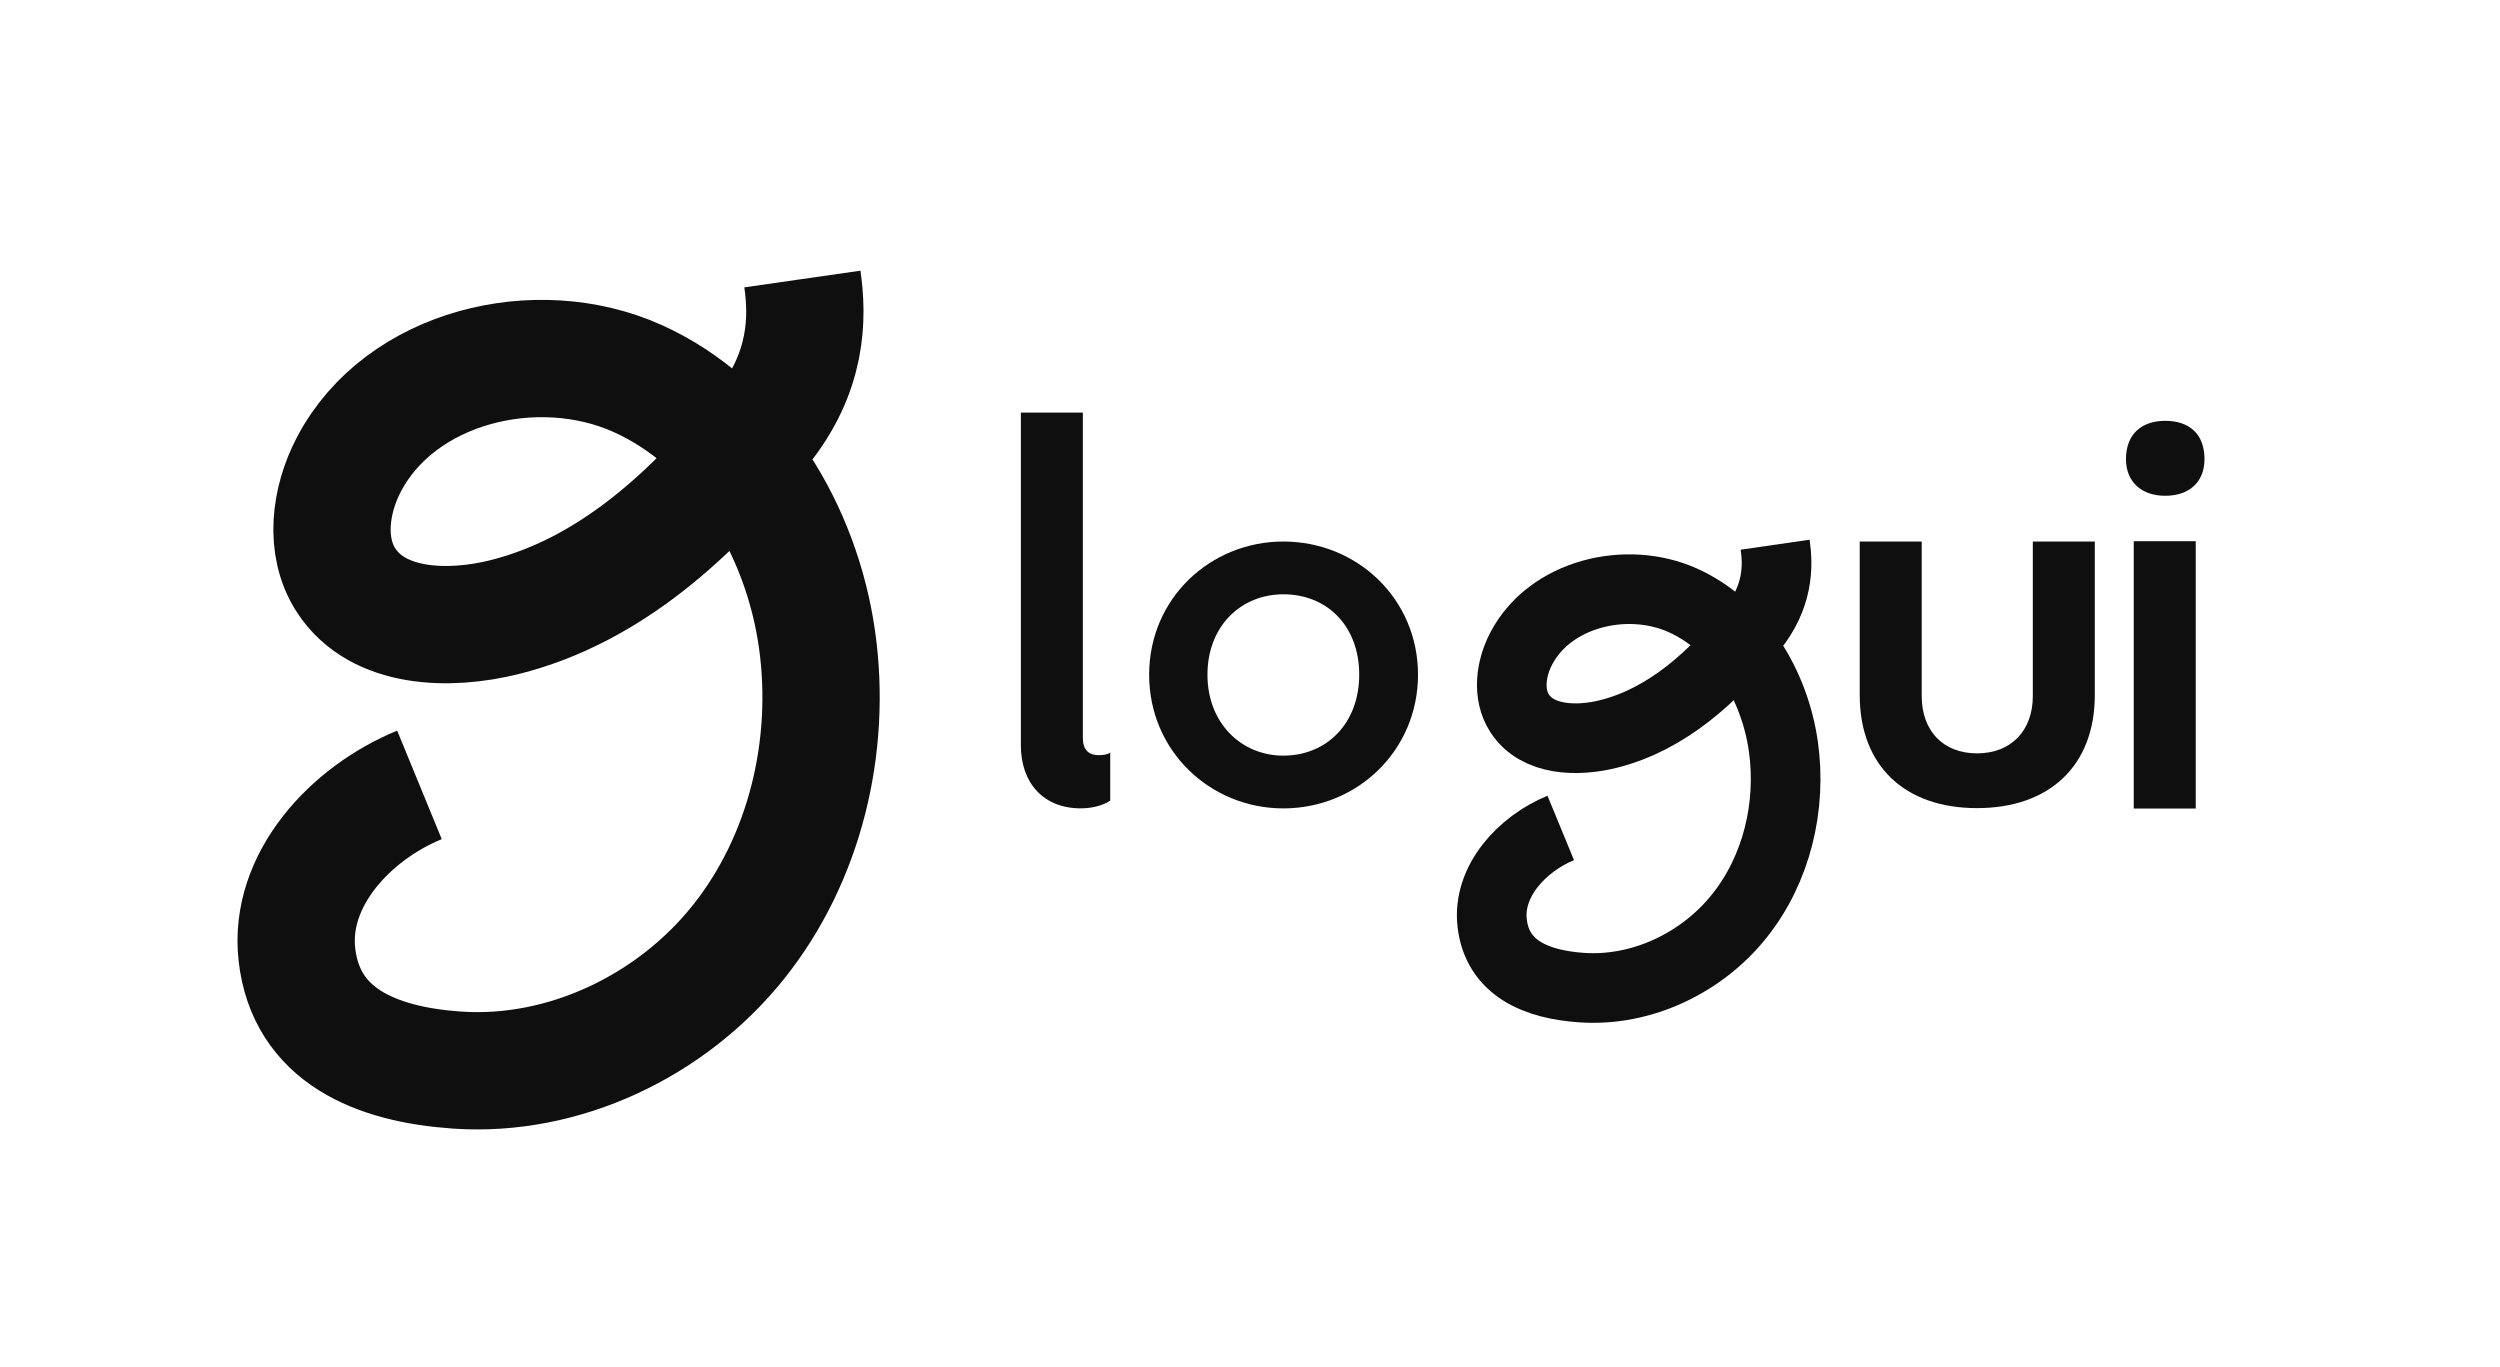 <svg width="64" height="35" viewBox="0 0 64 35" fill="none" xmlns="http://www.w3.org/2000/svg">
<path d="M47.609 17.793V13.864H49.196V17.819C49.196 18.705 49.739 19.286 50.611 19.286C51.484 19.286 52.04 18.705 52.04 17.819V13.864H53.627V17.793C53.627 19.605 52.463 20.688 50.611 20.688C48.76 20.688 47.609 19.605 47.609 17.793Z" fill="#0F0F0F"/>
<path d="M54.425 11.752C54.425 11.104 54.835 10.773 55.43 10.773C56.038 10.773 56.435 11.104 56.435 11.752C56.435 12.347 56.038 12.692 55.43 12.692C54.835 12.692 54.425 12.348 54.425 11.752ZM54.624 13.855H56.211V20.699H54.624V13.855Z" fill="#0F0F0F"/>
<path d="M26.134 19.081V10.563H27.721V18.896C27.721 19.2 27.879 19.332 28.118 19.332C28.25 19.332 28.343 19.319 28.422 19.265V20.496C28.25 20.615 27.959 20.694 27.668 20.694C26.703 20.694 26.134 20.033 26.134 19.081Z" fill="#0F0F0F"/>
<path d="M29.418 17.273C29.418 15.317 30.988 13.863 32.853 13.863C34.744 13.863 36.301 15.33 36.301 17.273C36.301 19.215 34.744 20.695 32.853 20.695C30.987 20.695 29.418 19.228 29.418 17.273ZM34.796 17.273C34.796 16.024 33.973 15.214 32.853 15.214C31.773 15.214 30.911 16.024 30.911 17.273C30.911 18.508 31.773 19.344 32.853 19.344C33.972 19.344 34.796 18.508 34.796 17.273Z" fill="#0F0F0F"/>
<path d="M45.444 13.944C45.524 14.497 45.523 15.284 44.857 16.101C43.871 17.309 42.695 18.407 41.184 18.788C40.374 18.993 39.355 18.963 38.903 18.261C38.588 17.773 38.674 17.114 38.945 16.6C39.68 15.198 41.631 14.72 43.077 15.367C44.522 16.015 45.435 17.548 45.655 19.116C45.869 20.637 45.485 22.253 44.525 23.452C43.566 24.652 42.024 25.39 40.491 25.283C39.327 25.203 38.33 24.787 38.199 23.627C38.078 22.56 38.962 21.604 39.955 21.195" stroke="#0F0F0F" stroke-width="1.783" stroke-miterlimit="10"/>
<path d="M20.541 7.143C20.683 8.131 20.681 9.536 19.492 10.994C17.733 13.15 15.631 15.113 12.933 15.794C11.487 16.159 9.667 16.105 8.858 14.853C8.296 13.982 8.451 12.805 8.933 11.887C10.247 9.384 13.732 8.53 16.312 9.685C18.893 10.84 20.524 13.579 20.917 16.379C21.298 19.095 20.613 21.982 18.899 24.123C17.186 26.265 14.431 27.584 11.695 27.394C9.616 27.249 7.835 26.507 7.601 24.436C7.385 22.53 8.963 20.822 10.738 20.093" stroke="#0F0F0F" stroke-width="3.003" stroke-miterlimit="10"/>
</svg>
